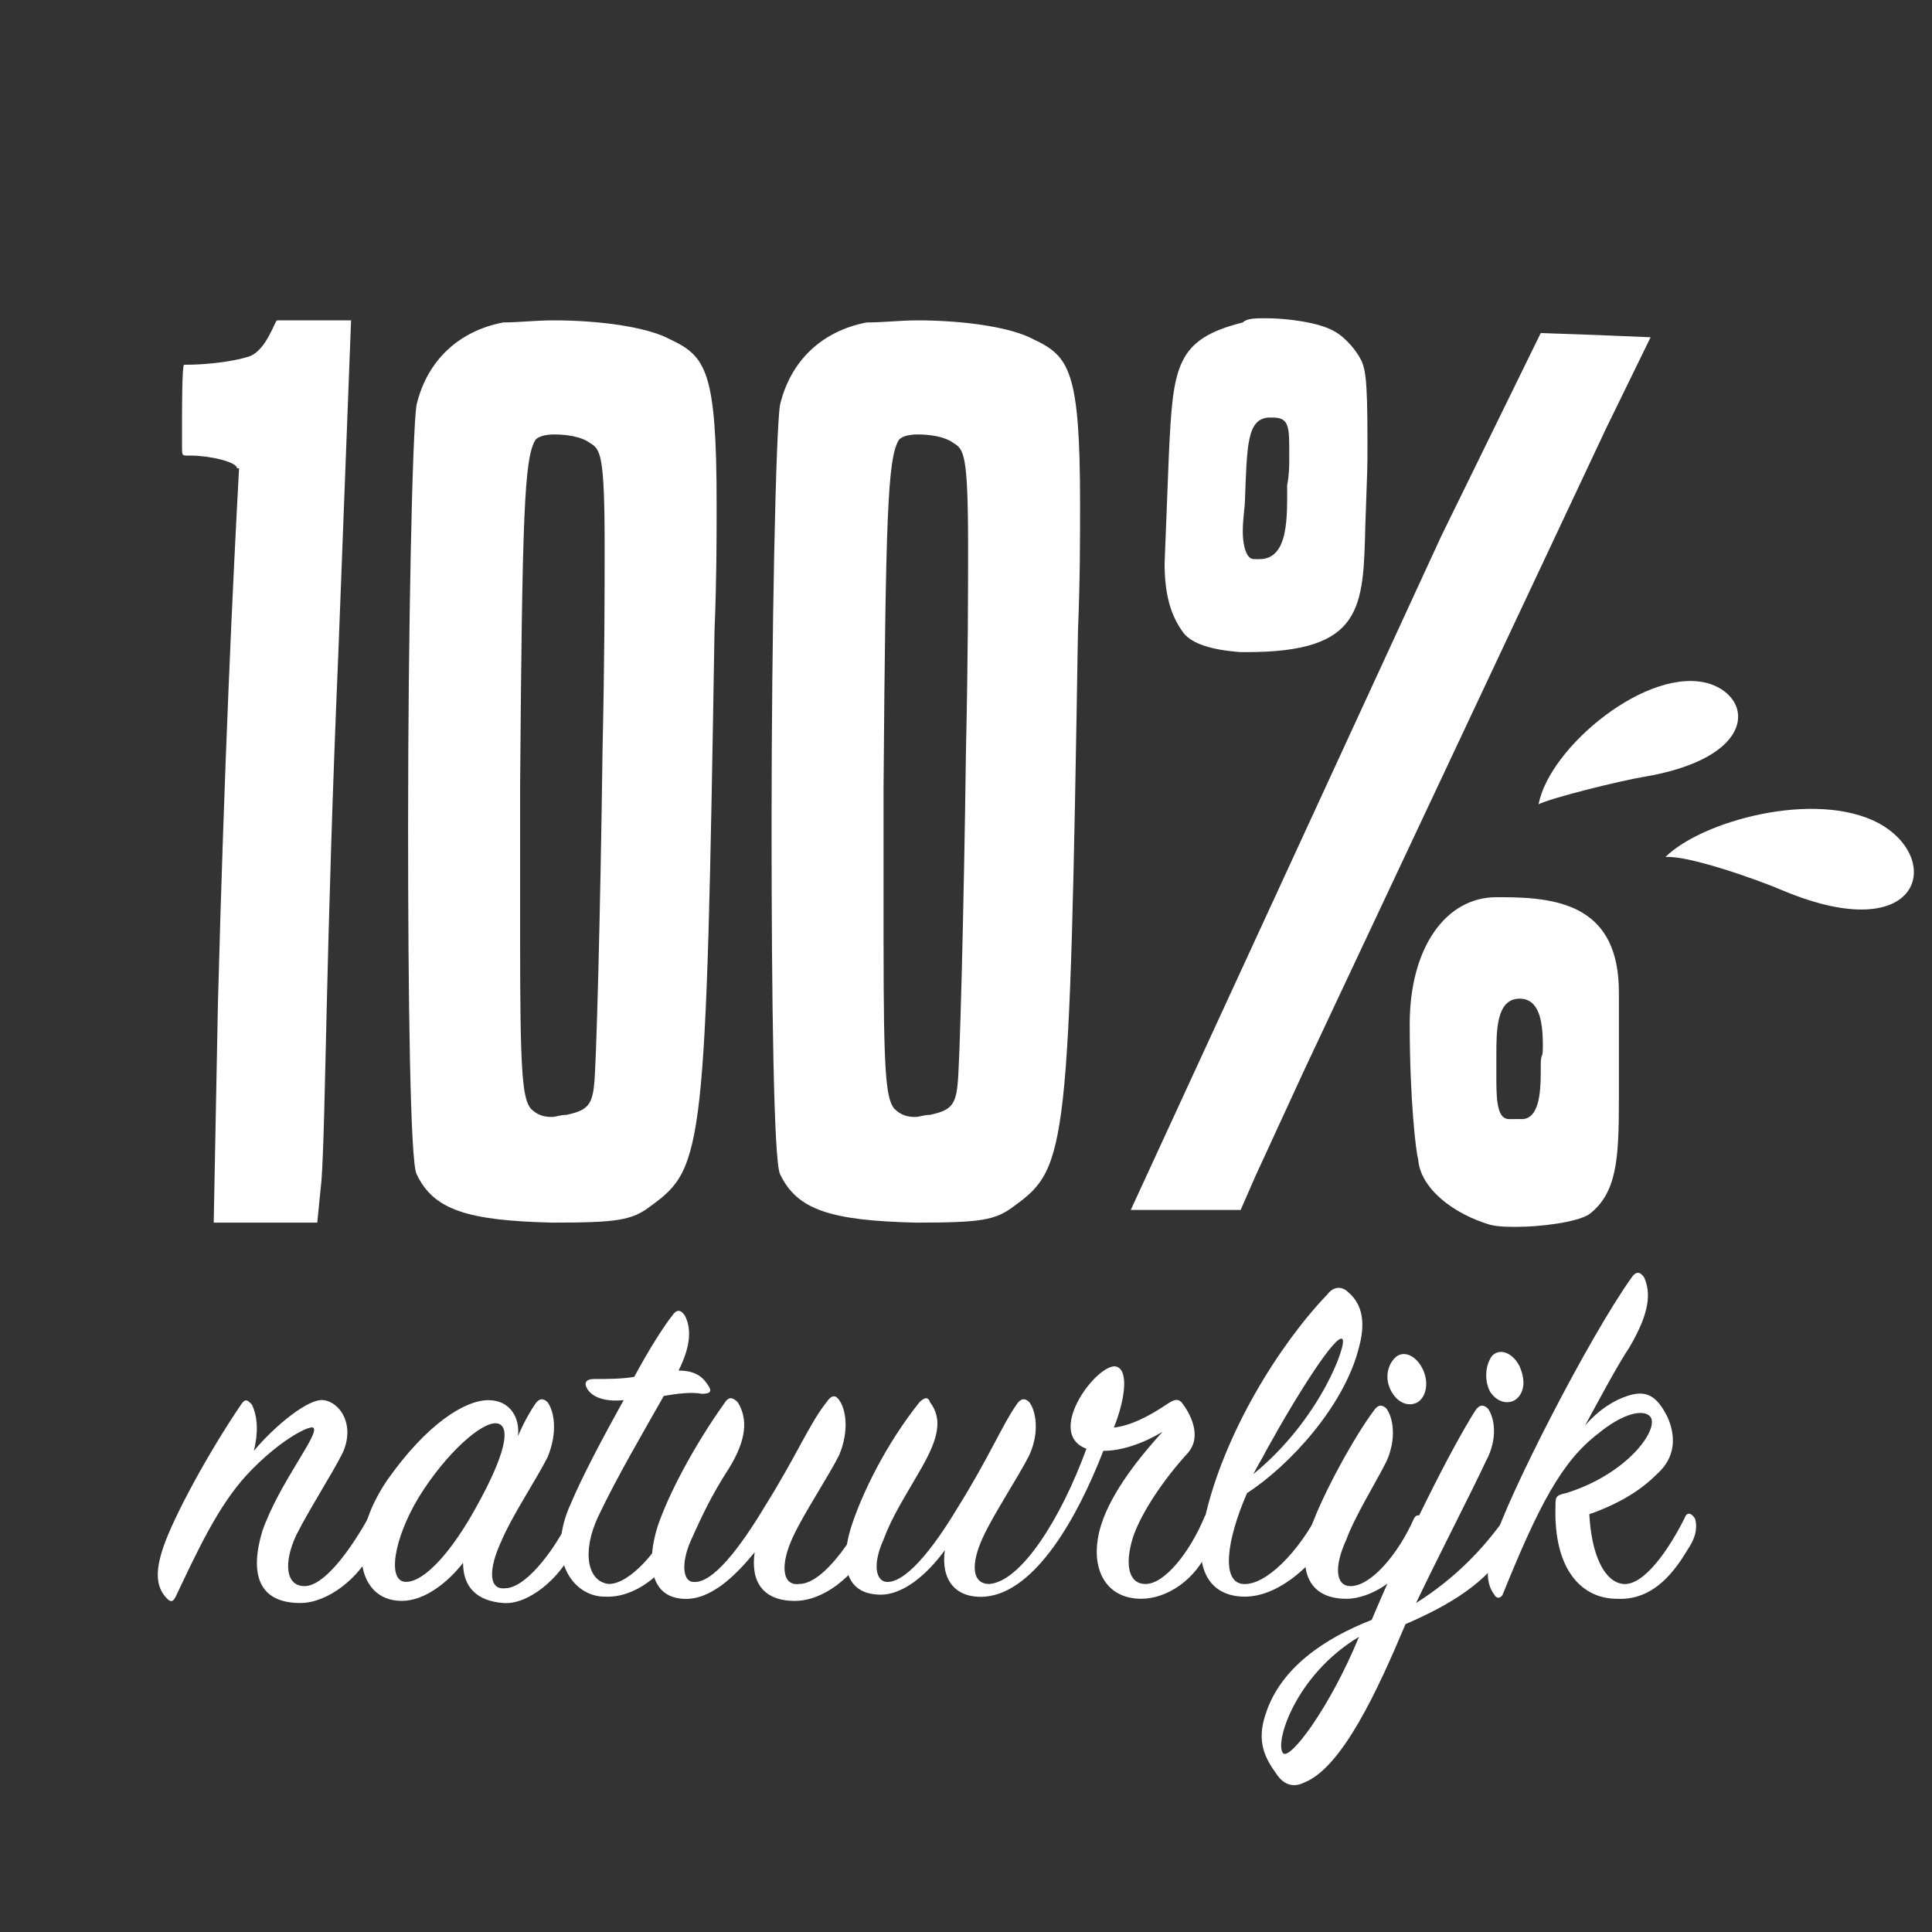 <?xml version="1.0" encoding="utf-8"?>
<!-- Generator: Adobe Illustrator 15.1.0, SVG Export Plug-In . SVG Version: 6.00 Build 0)  -->
<!DOCTYPE svg PUBLIC "-//W3C//DTD SVG 1.1//EN" "http://www.w3.org/Graphics/SVG/1.1/DTD/svg11.dtd">
<svg version="1.1" id="Layer_1" xmlns="http://www.w3.org/2000/svg" xmlns:xlink="http://www.w3.org/1999/xlink" x="0px" y="0px"
	 width="113.39px" height="113.39px" viewBox="0 0 113.39 113.39" enable-background="new 0 0 113.39 113.39" xml:space="preserve">
<rect x="0" y="0" width="113.39" height="113.39" fill="#333333" stroke="none"/>
<path fill="none" stroke="#FFFFFF" stroke-width="1.378" stroke-miterlimit="10" d="M178.106-38.37"/>
<g>
	<path fill="#FFFFFF" d="M18.992,82.175c0.992,0.123,1.86,1.488,1.116,3.1c-0.62,1.24-1.984,3.35-2.729,4.838
		c-0.744,1.611-0.62,2.977,0.496,2.977s2.604-1.984,3.721-3.969c0.124-0.248,0.372-0.248,0.496,0
		c0.248,0.371,0.124,0.992-0.248,1.859c-0.744,1.613-2.604,3.102-4.217,3.102c-2.48,0-2.976-1.736-2.232-4.217
		c0.992-2.854,3.473-5.83,2.977-6.078c-0.248-0.123-1.984,0.744-3.845,2.729c-1.736,1.861-2.976,4.59-4.216,7.193
		c-0.124,0.248-0.248,0.373-0.496,0.125c-0.62-0.621-0.744-1.488-0.248-2.977c0.62-1.861,2.729-5.705,4.589-8.434
		c0.248-0.373,0.372-0.248,0.62,0c0.372,0.744,0.372,1.736,0.124,2.729C16.14,83.663,18.124,82.05,18.992,82.175z"/>
	<path fill="#FFFFFF" d="M31.394,82.423c0.248-0.373,0.496-0.373,0.744-0.125c0.372,0.496,0.62,1.736,0,3.225
		c-0.62,1.24-2.108,3.473-2.729,4.961c-0.744,1.613-0.744,2.854,0.248,2.729c1.116,0,2.729-1.984,3.72-3.969
		c0.124-0.248,0.372-0.248,0.496,0s0.124,0.992-0.248,1.736c-0.744,1.613-2.604,3.225-4.092,3.102
		c-1.612-0.125-2.356-0.992-2.356-2.357c-0.868,1.117-2.232,2.232-3.597,2.232c-2.728,0-3.224-3.596-0.868-7.068
		c2.356-3.35,4.588-4.713,5.953-4.713c1.24,0,1.86,0.992,1.736,2.107C30.774,83.415,31.146,82.794,31.394,82.423z M29.162,83.538
		c-0.868-0.123-2.977,1.736-4.589,4.342c-1.488,2.48-1.86,4.961-0.744,4.961c1.116,0,2.729-1.861,4.093-4.342
		C29.658,85.399,30.03,83.663,29.162,83.538z"/>
	<path fill="#FFFFFF" d="M34.494,81.554c-0.248-0.371-0.124-0.619,0.372-0.619c0.744,0,1.612,0,2.356-0.125
		c0.868-1.611,1.736-2.975,2.232-3.596c0.248-0.371,0.496-0.371,0.744,0c0.372,0.744,0.372,1.736-0.372,3.225
		c1.116,0,1.488,0.496,1.736,0.867c0.248,0.373,0.124,0.496-0.372,0.496c-0.62-0.123-1.488,0-2.232,0.125
		c-1.116,1.984-2.729,4.713-3.845,7.068c-0.992,2.109-0.62,3.846,0.62,3.969c1.24,0,2.977-1.984,3.969-4.092
		c0.124-0.373,0.496-0.373,0.62,0c0.124,0.496,0,0.992-0.248,1.611c-0.372,0.869-2.232,3.35-4.589,3.225
		c-1.86,0-3.472-2.232-1.984-5.457c0.62-1.488,1.86-3.844,3.101-6.076C35.362,82.298,34.742,81.927,34.494,81.554z"/>
	<path fill="#FFFFFF" d="M40.075,93.833c-1.984-0.125-2.108-2.232-1.488-4.217c0.62-1.861,2.108-4.713,3.968-7.318
		c0.248-0.371,0.496-0.248,0.744,0c0.62,0.992,0.496,2.232-0.496,3.846c-1.116,1.736-1.612,2.852-2.232,4.217
		c-0.62,1.363-0.496,2.48,0.124,2.48c1.116,0.123,2.728-1.984,4.216-4.465c1.86-2.977,2.604-4.838,3.597-6.078
		c0.248-0.371,0.496-0.496,0.744-0.123c0.372,0.496,0.62,1.736,0,3.225c-0.62,1.24-2.108,3.473-2.729,4.836
		c-0.744,1.613-0.62,2.854,0.372,2.729c1.24,0,2.729-1.984,3.845-3.969c0.124-0.248,0.372-0.248,0.496,0
		c0.124,0.248,0.124,0.992-0.248,1.861c-0.868,1.611-2.604,3.1-4.341,3.1c-1.86,0-2.604-1.115-2.356-2.852
		C43.175,92.468,41.687,93.956,40.075,93.833z"/>
	<path fill="#FFFFFF" d="M66.987,93.833c-2.232,0-3.102-1.984-2.357-4.342c0.621-1.984,2.357-4.092,3.598-5.457
		c-1.24,0.744-2.48,1.117-3.473,1.117c-1.488,3.844-3.969,8.309-6.945,8.557c-1.736,0.125-2.605-0.992-2.357-2.729
		c-0.991,1.365-2.479,2.729-3.968,2.605c-2.108-0.125-2.108-2.232-1.488-4.094c0.62-1.859,1.984-4.713,3.968-7.193
		c0.248-0.248,0.496-0.371,0.62,0c0.744,0.992,0.496,2.109-0.496,3.846s-1.736,2.852-2.232,4.217
		c-0.62,1.363-0.496,2.355,0.124,2.48c1.116,0.123,2.729-1.861,4.216-4.342c1.861-2.977,2.605-4.836,3.473-6.076
		c0.248-0.373,0.496-0.373,0.744-0.125c0.373,0.496,0.621,1.736,0,3.102c-0.619,1.24-2.107,3.473-2.729,4.836
		c-0.744,1.613-0.619,2.729,0.373,2.729c1.859-0.123,4.217-3.844,5.705-7.938c-2.357-0.867,0.371-4.713,1.611-4.836
		c0.869,0,0.744,1.736,0,3.596c0.992-0.123,1.984-0.619,3.102-1.363c0.371-0.248,0.619-0.373,0.867-0.125
		c0.496,0.621,1.24,1.984,0.373,2.977c-1.365,1.488-2.729,3.473-3.225,4.961c-0.496,1.613-0.248,2.729,0.744,2.729
		c1.115,0,2.604-1.859,3.473-3.969c0.123-0.248,0.371-0.248,0.371,0c0.125,0.373,0.248,0.992-0.123,1.861
		C70.212,92.716,68.476,93.833,66.987,93.833z"/>
	<path fill="#FFFFFF" d="M72.94,92.964c1.363,0.125,3.348-1.984,4.463-4.217c0.248-0.371,0.496-0.371,0.621,0
		c0.123,0.496,0,1.117-0.248,1.736c-0.373,0.869-2.48,3.225-4.713,3.225c-1.984,0-3.1-1.488-2.355-4.588
		c1.115-4.961,4.34-10.17,7.191-13.146c0.373-0.496,0.869-0.496,1.24-0.123c0.869,0.744,0.992,1.859,0.621,3.223
		c-0.869,3.473-4.094,6.945-6.572,8.559C71.948,90.483,71.7,92.841,72.94,92.964z M78.769,78.579
		c-0.373-0.248-2.48,2.975-4.465,6.572c-0.248,0.496-0.496,0.867-0.744,1.363C77.528,83.29,79.14,78.702,78.769,78.579z"/>
	<path fill="#FFFFFF" d="M76.907,89.739c0.744-2.107,2.605-5.457,3.721-6.945c0.248-0.371,0.496-0.371,0.744-0.123
		c0.373,0.496,0.621,1.736,0,3.1c-0.619,1.24-1.859,3.225-2.355,4.59c-0.744,1.611-0.621,2.729,0.248,2.729
		c1.24,0,2.852-1.984,3.721-3.969c0.123-0.248,0.371-0.248,0.496,0c0.248,0.496,0.123,1.115-0.248,1.736
		c-0.869,1.736-2.729,2.977-4.217,2.977C76.659,93.833,76.163,91.972,76.907,89.739z M83.356,82.175
		c-0.371,0.371-1.115,0.371-1.611-0.373s-0.373-1.611,0.123-2.107s1.24-0.125,1.613,0.619
		C83.853,81.058,83.729,81.802,83.356,82.175z"/>
	<path fill="#FFFFFF" d="M88.317,89.12c0.125-0.248,0.373-0.248,0.496,0c0.125,0.248,0,0.992-0.371,1.736
		c-1.117,1.984-3.35,3.348-5.953,4.465c-1.613,3.844-3.721,8.432-5.953,9.301c-0.496,0.248-1.117,0.248-1.613-0.496
		c-0.619-0.869-1.238-1.861-0.619-3.598c0.867-2.604,3.348-4.34,6.201-5.455c1.984-4.713,4.588-9.922,6.076-12.279
		c0.248-0.371,0.496-0.371,0.744-0.123c0.373,0.496,0.621,1.736-0.123,3.1c-0.744,1.613-2.729,5.457-4.094,8.311
		C85.466,92.593,87.077,90.856,88.317,89.12z M75.296,102.886c0.371,0.496,2.729-2.605,4.465-6.82
		C76.04,98.296,74.8,102.265,75.296,102.886z M89.062,82.05c-0.371,0.373-1.115,0.373-1.611-0.371
		c-0.373-0.744-0.248-1.613,0.123-2.109c0.496-0.496,1.24-0.123,1.613,0.621C89.558,81.058,89.435,81.679,89.062,82.05z"/>
	<path fill="#FFFFFF" d="M95.511,81.927c1.115-0.373,1.736,0,2.355,1.24c0.496,1.115,0.496,2.355-0.619,3.348
		c-0.992,0.992-2.232,1.736-3.969,2.357c0.123,2.355,0.867,3.969,1.984,4.092c1.24,0.125,2.729-2.107,3.596-3.844
		c0.125-0.373,0.373-0.373,0.621,0c0.123,0.371,0.123,0.992-0.373,1.736c-0.744,1.24-1.984,3.1-4.217,2.977
		c-1.984,0-3.721-1.613-3.596-5.457c0-0.496,0-0.621,0.619-0.744c3.598-1.117,5.457-3.721,4.961-4.465
		c-0.371-0.496-1.611-0.248-3.1,0.992c-2.109,1.611-3.473,4.217-5.58,9.426c-0.125,0.248-0.373,0.248-0.496,0
		c-0.373-0.496-0.621-1.365,0-3.102c0.744-2.604,5.58-12.029,8.061-15.502c0.248-0.371,0.496-0.371,0.744,0
		c0.371,0.869,0.371,1.984-0.869,4.092c-0.744,1.117-1.859,3.225-2.604,4.59C93.897,82.671,94.767,82.175,95.511,81.927z"/>
	<path fill="#FFFFFF" d="M13.908,27.482L13.908,27.482c0-0.372-1.612-0.744-2.729-0.744h-0.124c-0.372,0-0.372,0-0.372-0.496v-1.488
		c0-0.744,0-3.349,0.124-3.349h0.248c0.744,0,2.48-0.124,3.596-0.495c0.992-0.372,1.488-2.108,1.612-2.108h4.341L19.86,38.272
		c-0.744,17.363-0.744,27.656-0.992,31.004l-0.248,2.48h-2.977h-3.1l0.248-12.896c0.372-14.016,0.868-24.557,1.24-31.378H13.908
		L13.908,27.482z"/>
	<path fill="#FFFFFF" d="M32.51,18.802c2.604,0,5.457,0.372,6.821,1.116c2.108,0.991,2.728,1.859,2.728,9.673
		c0,1.984,0,4.465-0.124,7.441c-0.496,30.385-0.62,31.5-3.72,33.732c-1.116,0.869-1.984,0.992-5.829,0.992
		c-4.961-0.123-6.945-0.744-7.938-2.852c-0.372-0.744-0.496-10.293-0.496-20.463c0-11.286,0.248-23.192,0.496-24.68
		c0.62-2.604,2.48-4.34,5.085-4.836C30.402,18.926,31.394,18.802,32.51,18.802z M32.51,25.498c-0.496,0-0.992,0.124-1.116,0.372
		c-0.62,1.116-0.744,4.341-0.868,20.215v9.177c0,7.565,0.124,9.178,0.62,9.797c0.372,0.373,0.744,0.496,1.24,0.496
		c0.248,0,0.496-0.123,0.868-0.123c1.116-0.248,1.488-0.496,1.612-1.736c0.124-0.869,0.372-10.045,0.496-19.596
		c0.124-5.581,0.124-9.301,0.124-12.029c0-5.457-0.248-5.705-0.868-6.077C34.122,25.622,33.254,25.498,32.51,25.498z"/>
	<path fill="#FFFFFF" d="M53.841,18.802c2.604,0,5.457,0.372,6.82,1.116c2.109,0.991,2.729,1.859,2.729,9.673
		c0,1.984,0,4.465-0.123,7.441c-0.496,30.385-0.621,31.5-3.721,33.732c-1.117,0.869-1.984,0.992-5.829,0.992
		c-4.96-0.123-6.945-0.744-7.937-2.852c-0.372-0.744-0.496-10.293-0.496-20.463c0-11.286,0.248-23.192,0.496-24.68
		c0.62-2.604,2.48-4.34,5.084-4.836C51.856,18.926,52.849,18.802,53.841,18.802z M53.841,25.498c-0.496,0-0.992,0.124-1.116,0.372
		c-0.62,1.116-0.744,4.341-0.868,20.215v9.177c0,7.565,0.124,9.178,0.62,9.797c0.372,0.373,0.744,0.496,1.24,0.496
		c0.248,0,0.496-0.123,0.868-0.123c1.115-0.248,1.488-0.496,1.611-1.736c0.125-0.869,0.373-10.045,0.496-19.596
		c0.125-5.581,0.125-9.301,0.125-12.029c0-5.457-0.248-5.705-0.869-6.077C55.452,25.622,54.585,25.498,53.841,25.498z"/>
	<path fill="#FFFFFF" d="M90.427,19.546l3.471,0.124l2.977,0.124l-2.604,5.332L76.536,62.827l-2.854,6.201l-0.867,1.984h-2.977
		h-3.473l18.23-39.562L90.427,19.546z M74.304,18.678c1.24,0,3.1,0.248,3.969,0.744c0.496,0.248,1.115,0.868,1.488,1.487
		c0.371,0.62,0.496,1.116,0.496,4.961c0,1.86,0,1.364-0.125,4.961c-0.123,4.837-0.123,7.441-6.945,7.441h-0.371
		c-1.736-0.124-2.852-0.496-3.348-1.116c-0.744-0.992-1.117-2.232-1.117-4.093l0.248-6.325c0.248-5.209,0.373-6.82,4.342-7.813
		C73.188,18.678,73.683,18.678,74.304,18.678z M73.063,29.467c0,0.248-0.123,0.992-0.123,1.736c0,0.62,0.123,1.24,0.371,1.488
		c0.123,0.124,0.248,0.124,0.371,0.124h0.248c1.736,0,1.613-2.604,1.613-4.341c0.123-0.62,0.123-1.116,0.123-1.488V26.49v-0.248
		c0-1.364-0.123-1.736-0.992-1.736h-0.248C73.188,24.63,73.188,26.118,73.063,29.467z M83.233,68.036
		c-0.125-0.371-0.496-3.473-0.496-7.936c0-4.465,2.107-7.442,5.084-7.442h0.373c3.471,0,6.82,0.619,6.82,5.581V63.2v1.363
		c0,3.473-0.125,5.457-1.736,6.697c-0.744,0.496-2.977,0.744-4.217,0.744c-0.619,0-1.115,0-1.611-0.123
		C85.341,71.261,83.356,69.772,83.233,68.036z M89.31,65.681c0.992,0,1.117-1.488,1.117-2.729v-0.373
		c0-0.867,0.123-0.371,0.123-1.115v-0.125c0-1.486-0.248-2.727-1.363-2.727c-1.365,0-1.365,1.859-1.365,3.348v0.371v1.117
		c0,1.363,0.125,2.232,0.744,2.232H89.31L89.31,65.681z"/>
	<path fill="#FFFFFF" d="M90.302,47.201c0.621-3.349,6.449-8.186,10.045-7.069c2.605,0.868,2.729,4.341-3.844,5.457
		C95.015,45.837,91.046,46.829,90.302,47.201z"/>
	<path fill="#FFFFFF" d="M97.743,50.301c2.107-2.108,8.805-3.968,12.525-1.984c3.844,2.109,2.48,7.318-5.58,3.969
		C102.952,51.542,98.983,50.178,97.743,50.301z"/>
</g>
</svg>
